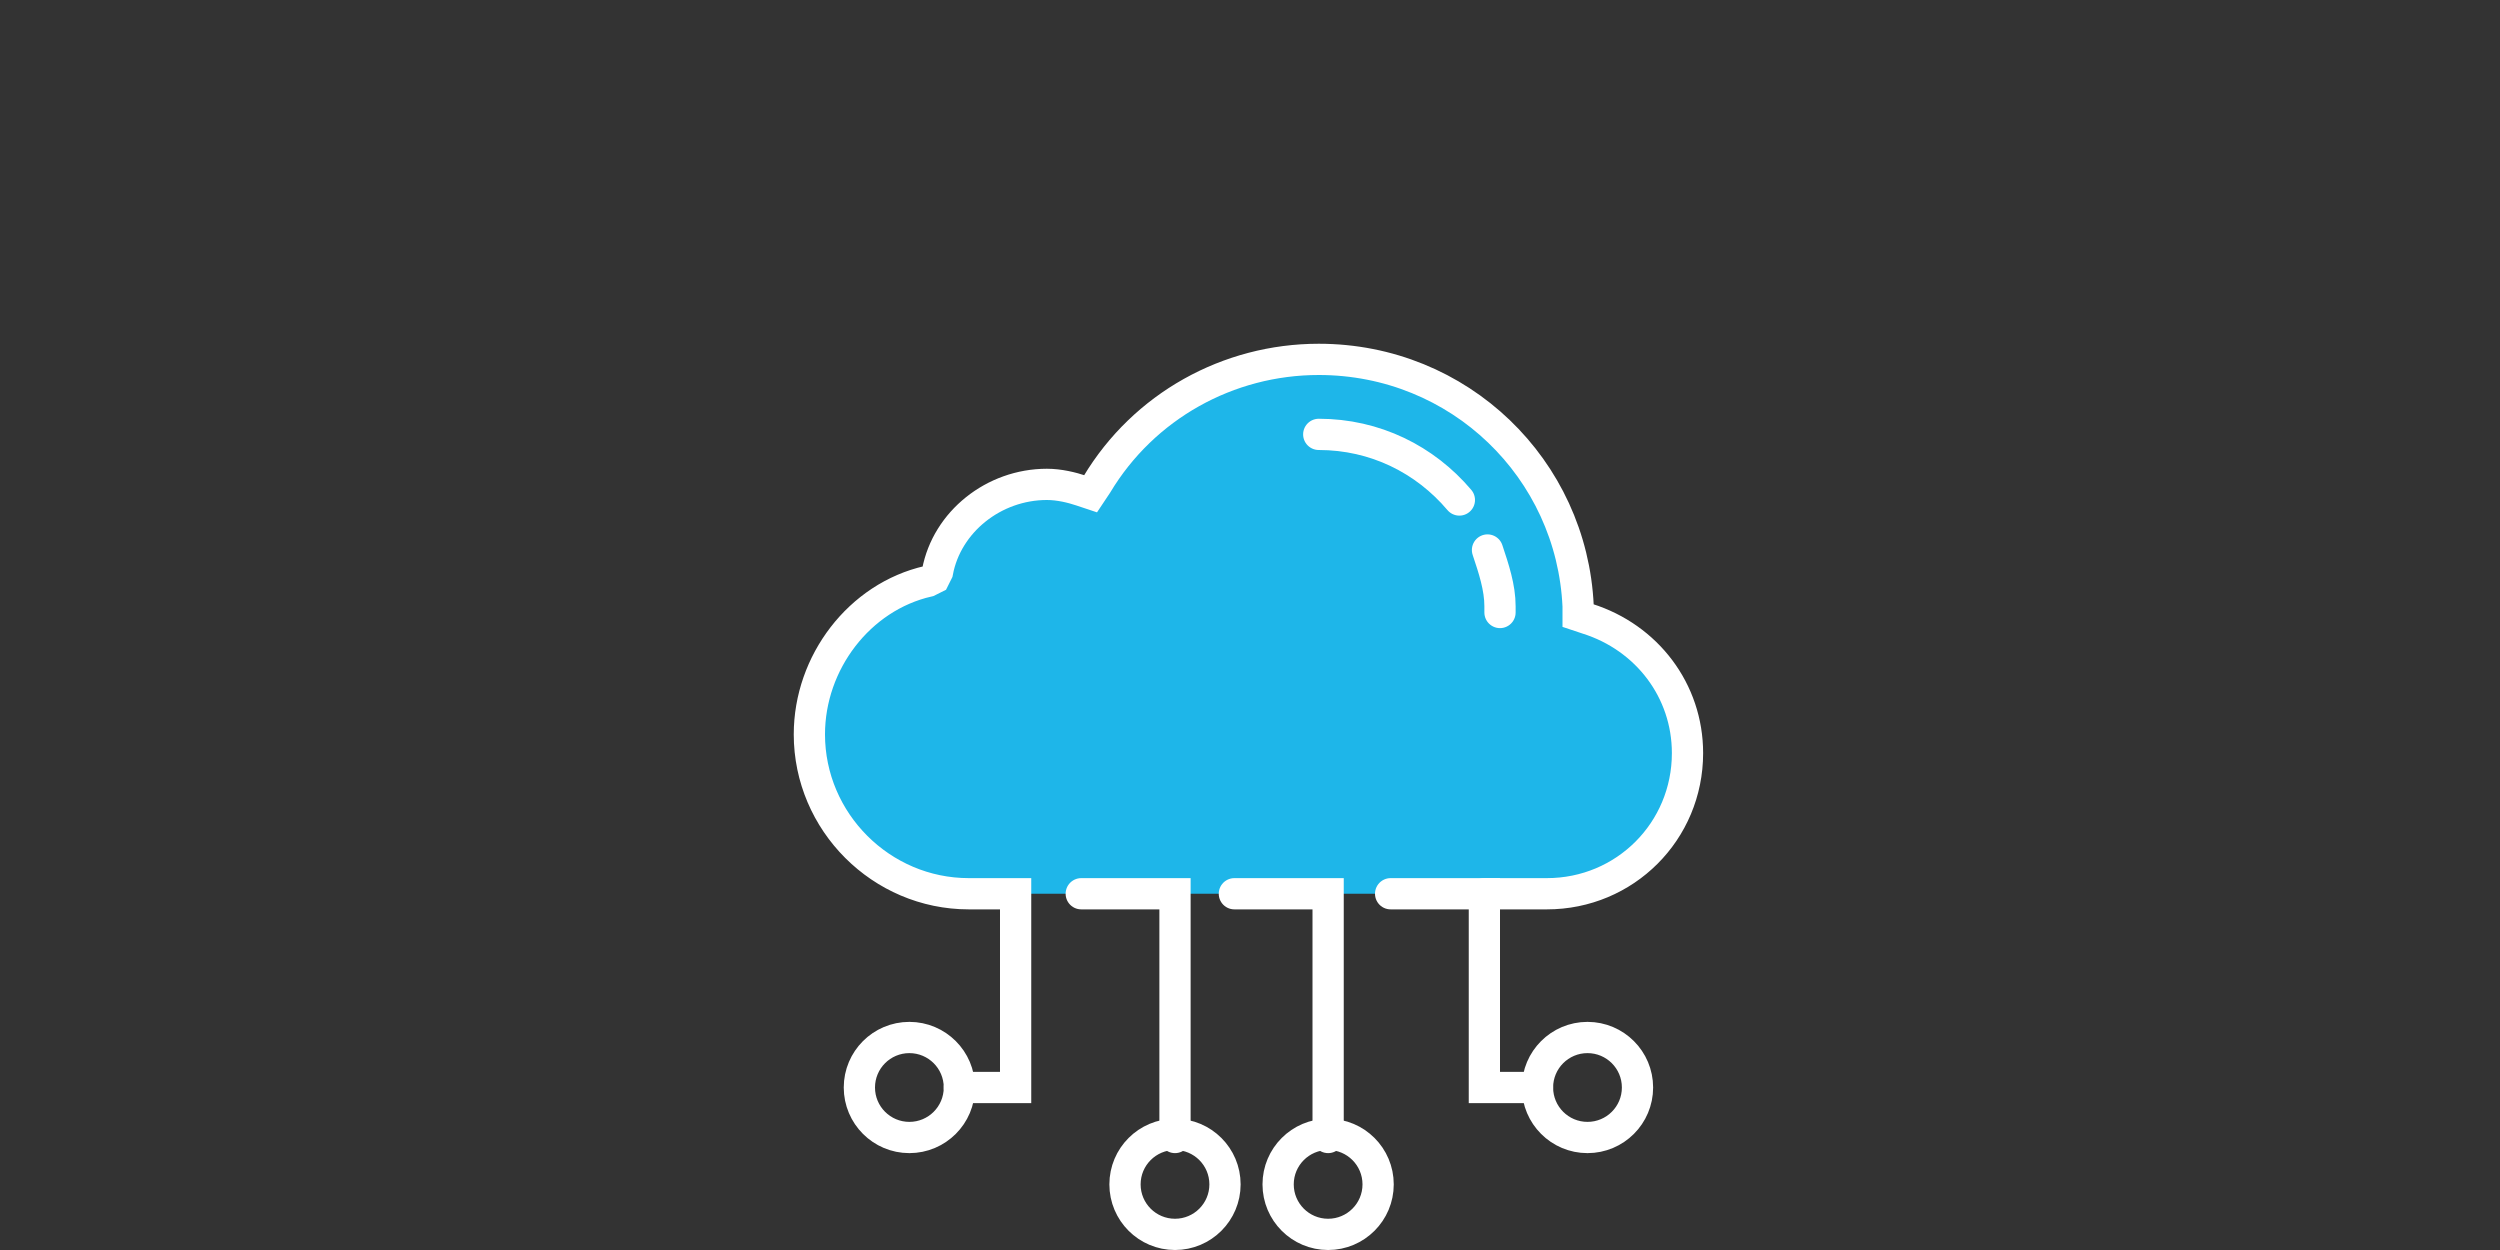 <?xml version="1.0" encoding="utf-8"?>
<!-- Generator: Adobe Illustrator 21.0.2, SVG Export Plug-In . SVG Version: 6.00 Build 0)  -->
<svg version="1.1" id="Livello_1" xmlns="http://www.w3.org/2000/svg" xmlns:xlink="http://www.w3.org/1999/xlink" x="0px" y="0px"
	 viewBox="0 0 80 40" style="enable-background:new 0 0 80 40;" xml:space="preserve">
<rect x="0" y="0" width="80" height="40" fill="#333333" stroke="none"/>
<style type="text/css">
	.st0{fill:#1EB6E9;}
	.st1{fill:none;stroke:#FFFFFF;stroke-linecap:round;stroke-miterlimit:10;}
	.st2{fill:none;}
</style>
<g>
	<path class="st0" d="M31.1,28.6c-2.8,0-5.1-2.3-5.1-5.1c0-2.3,1.6-4.4,3.8-4.9l0.2-0.1l0.1-0.2c0.3-1.6,1.8-2.8,3.5-2.8
		c0.4,0,0.8,0.1,1.1,0.2l0.3,0.1l0.2-0.3c1.5-2.5,4.2-4,7.1-4c4.5,0,8.1,3.5,8.3,7.9v0.3l0.3,0.1c1.9,0.6,3.2,2.3,3.2,4.3
		c0,2.5-2,4.5-4.5,4.5C49.6,28.6,31.1,28.6,31.1,28.6z"/>
	<path class="st0" d="M42.2,13.9c1.8,0,3.4,0.8,4.5,2.1"/>
	<path class="st0" d="M48,19.6"/>
	<path class="st0" d="M47.6,17.6c0.2,0.6,0.4,1.2,0.4,1.8v0.2"/>
</g>
<g>
	<path class="st1" d="M30.7,34.8h1.8v-6.2H31c-2.8,0-5.1-2.3-5.1-5.1c0-2.3,1.6-4.4,3.8-4.9l0.2-0.1l0.1-0.2
		c0.3-1.6,1.8-2.8,3.5-2.8c0.4,0,0.8,0.1,1.1,0.2l0.3,0.1l0.2-0.3c1.5-2.5,4.2-4,7.1-4c4.5,0,8.1,3.5,8.3,7.9v0.3l0.3,0.1
		c1.9,0.6,3.2,2.3,3.2,4.3c0,2.5-2,4.5-4.5,4.5h-2"/>
	<path class="st1" d="M42.2,13.9c1.8,0,3.4,0.8,4.5,2.1"/>
	<path class="st1" d="M48,19.6"/>
	<path class="st1" d="M47.6,17.6c0.2,0.6,0.4,1.2,0.4,1.8v0.2"/>
</g>
<rect class="st2" width="80" height="40"/>
<circle class="st1" cx="37.6" cy="37.9" r="1.6"/>
<circle class="st1" cx="29.1" cy="34.8" r="1.6"/>
<circle class="st1" cx="42.5" cy="37.9" r="1.6"/>
<circle class="st1" cx="50.8" cy="34.8" r="1.6"/>
<polyline class="st1" points="37.6,36.4 37.6,28.6 34.6,28.6 "/>
<polyline class="st1" points="42.5,36.4 42.5,28.6 39.5,28.6 "/>
<polyline class="st1" points="49.2,34.8 47.5,34.8 47.5,28.6 44.5,28.6 "/>
</svg>
